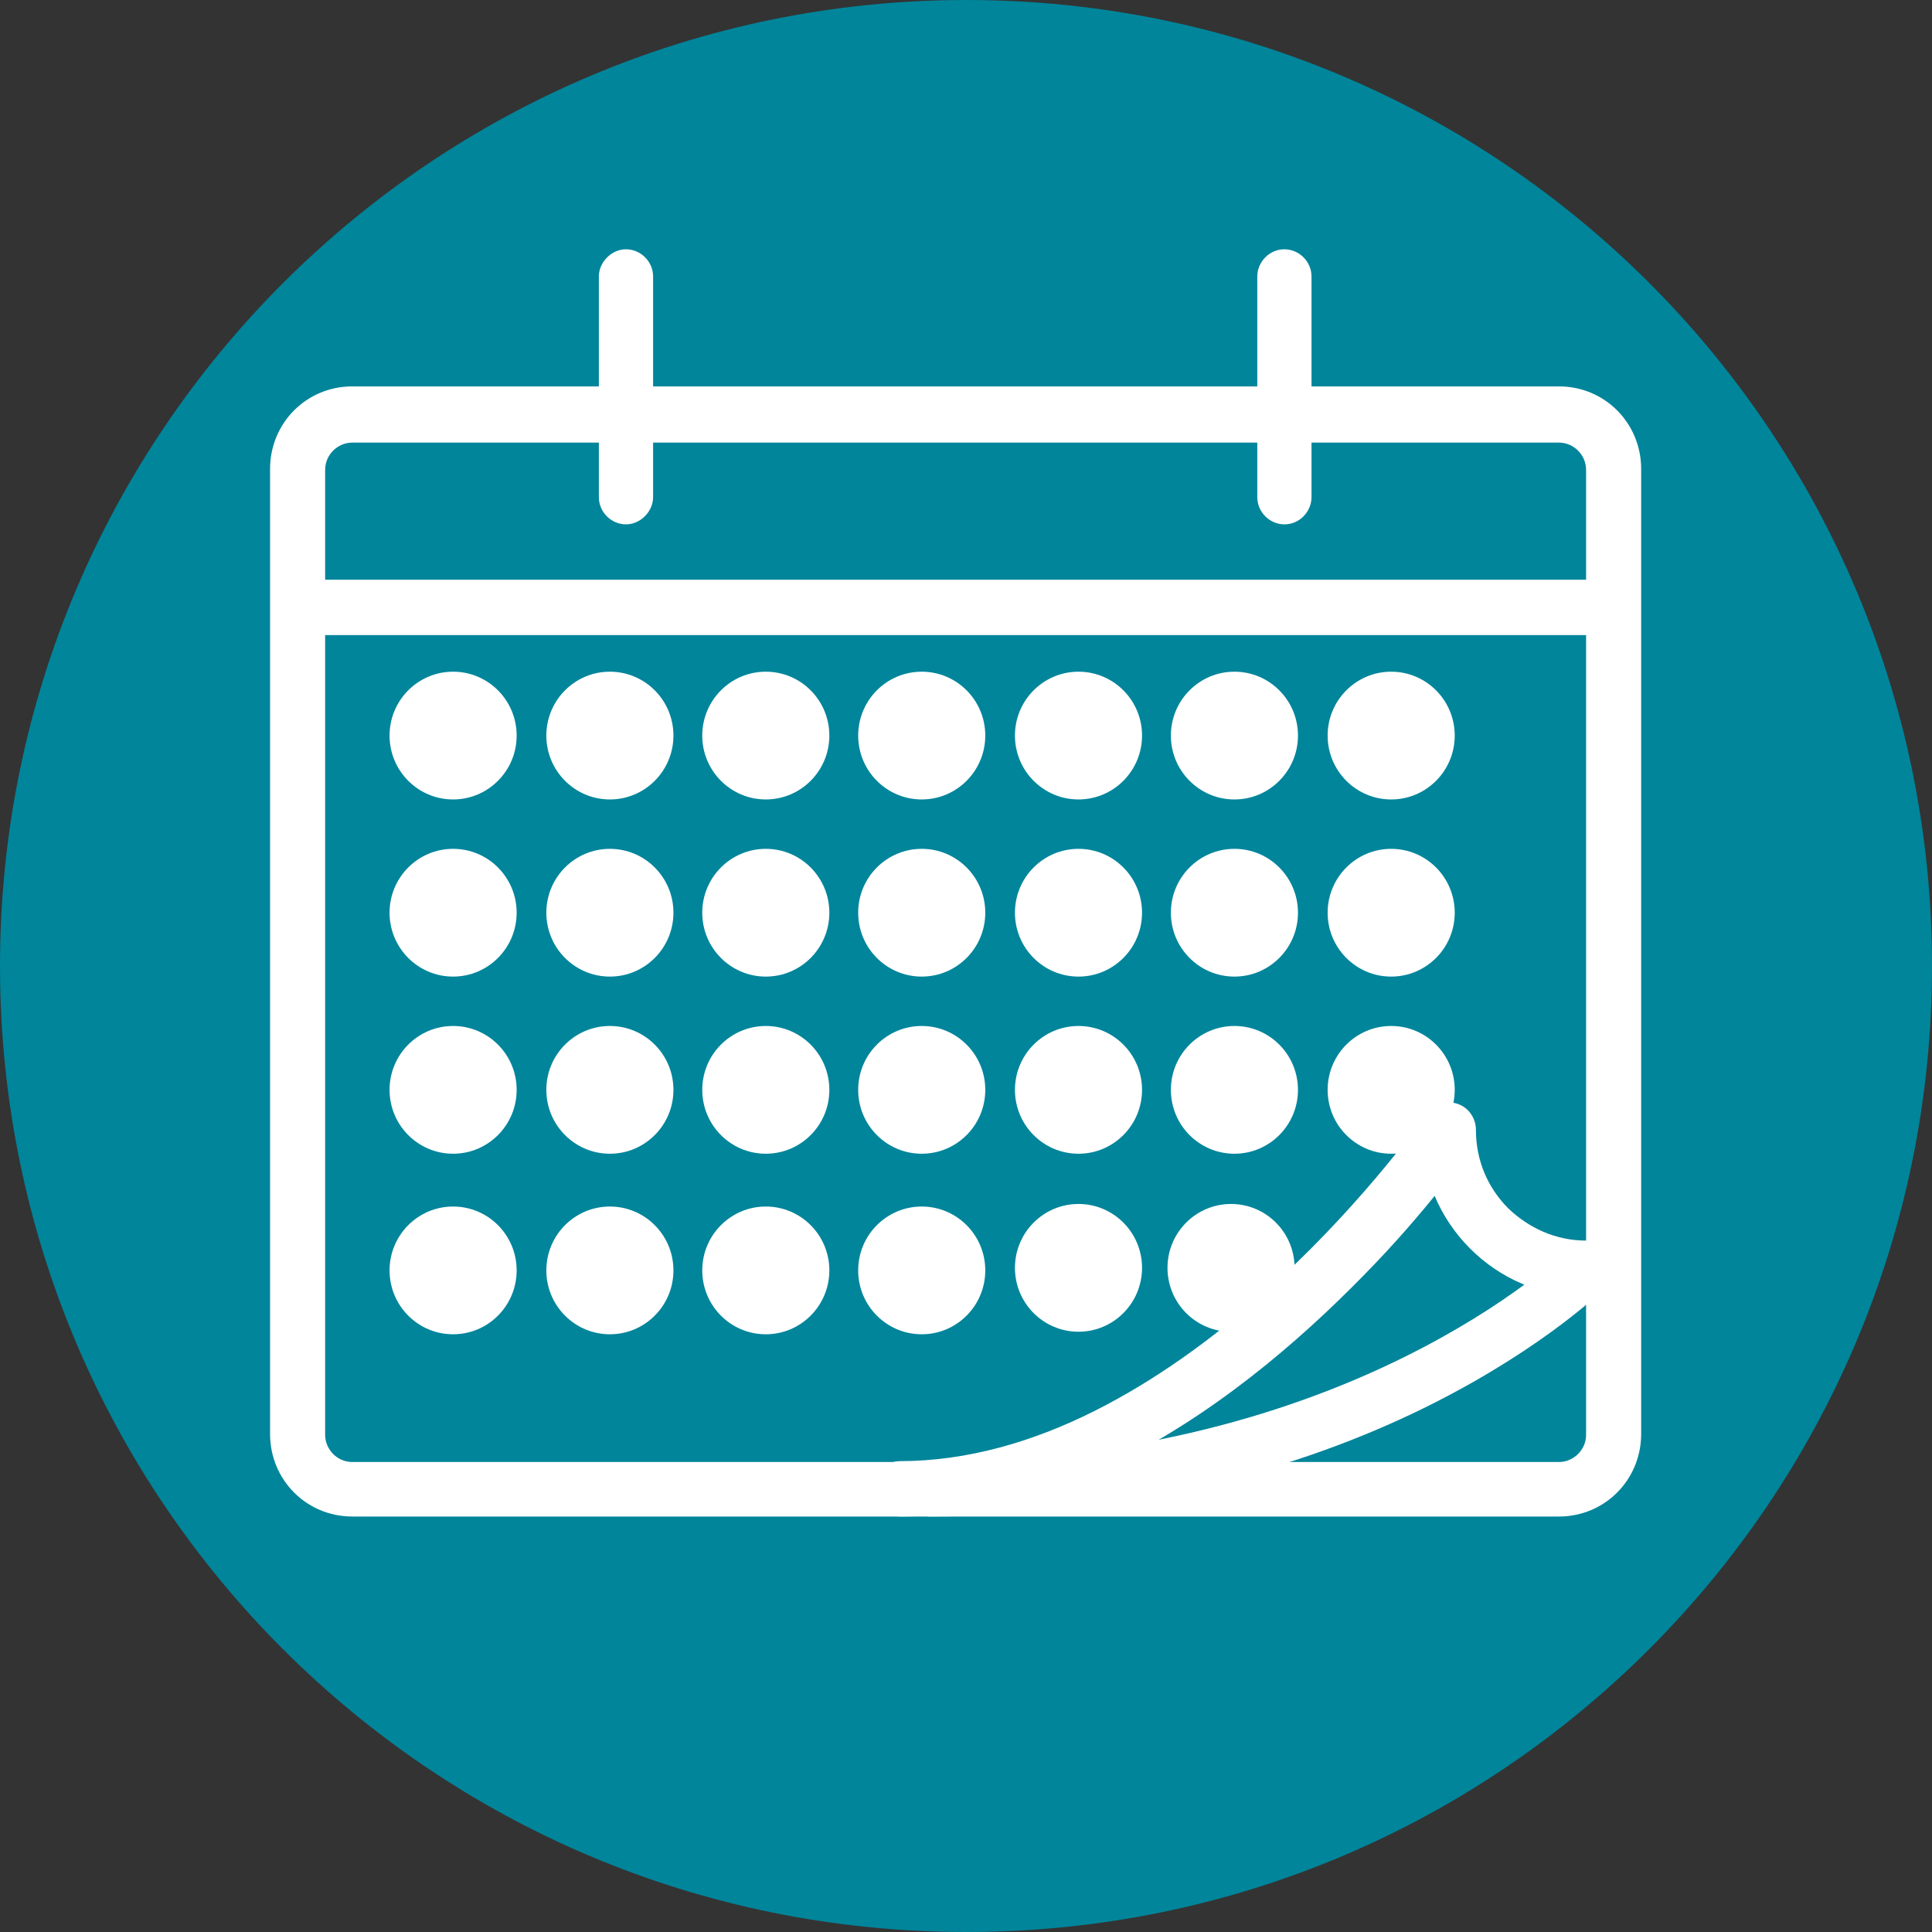 <?xml version="1.0" encoding="UTF-8"?>
<svg width="93px" height="93px" viewBox="0 0 93 93" version="1.1" xmlns="http://www.w3.org/2000/svg" xmlns:xlink="http://www.w3.org/1999/xlink">
    <rect x="0" y="0" width="93" height="93" fill="#333333" stroke="none"/>
    <title>icon-calendar</title>
    <g id="Page-1" stroke="none" stroke-width="1" fill="none" fill-rule="evenodd">
        <g id="icon-calendar" fill-rule="nonzero">
            <path d="M46.52,93 C72.216,93 93,72.166 93,46.5 C93,20.793 72.175,0 46.52,0 C20.825,0 0,20.834 0,46.5 C0,72.207 20.825,93 46.52,93" id="Path" fill="#00859B"></path>
            <g id="Group" transform="translate(13, 12)" fill="#FFFFFF">
                <polyline id="Path" points="1.305 18.571 64.654 18.571 64.654 15.906 1.305 15.906"></polyline>
                <path d="M15.827,1.312 L15.827,11.929 C15.827,12.667 16.439,13.241 17.132,13.241 C17.826,13.241 18.438,12.626 18.438,11.929 L18.438,1.312 C18.438,0.574 17.826,2.66453526e-15 17.132,2.66453526e-15 C16.439,2.66453526e-15 15.827,0.615 15.827,1.312 L15.827,1.312 Z M47.522,1.312 L47.522,11.929 C47.522,12.667 48.133,13.241 48.827,13.241 C49.561,13.241 50.132,12.626 50.132,11.929 L50.132,1.312 C50.132,0.574 49.52,2.66453526e-15 48.827,2.66453526e-15 C48.093,2.66453526e-15 47.522,0.615 47.522,1.312 L47.522,1.312 Z" id="Shape"></path>
                <path d="M62.043,59.688 L62.043,58.376 L3.957,58.376 C3.222,58.376 2.651,57.761 2.651,57.065 L2.651,10.618 C2.651,9.88 3.263,9.306 3.957,9.306 L62.043,9.306 C62.778,9.306 63.349,9.921 63.349,10.618 L63.349,57.065 C63.349,57.802 62.737,58.376 62.043,58.376 L62.043,59.688 L62.043,61 C64.246,61 66,59.237 66,57.024 L66,10.577 C66,8.363 64.246,6.6 62.043,6.6 L3.957,6.6 C1.754,6.6 0,8.363 0,10.577 L0,57.024 C0,59.237 1.754,61 3.957,61 L62.043,61 L62.043,59.688 L62.043,59.688 Z" id="Path"></path>
                <path d="M31.654,59.688 L31.654,61 C42.423,61 50.581,58.294 56.006,55.548 C61.431,52.801 64.205,50.054 64.287,49.972 C64.654,49.603 64.776,49.03 64.572,48.538 C64.368,48.046 63.879,47.718 63.349,47.718 C61.88,47.718 60.575,47.103 59.596,46.16 C58.617,45.176 58.046,43.864 58.046,42.388 C58.046,41.815 57.679,41.282 57.108,41.118 C56.536,40.954 55.965,41.159 55.639,41.651 L55.598,41.692 C55.272,42.142 52.253,46.365 47.644,50.423 C45.319,52.473 42.627,54.441 39.69,55.917 C36.753,57.392 33.571,58.335 30.308,58.335 C29.981,58.335 29.614,58.499 29.37,58.704 C29.125,58.95 29.002,59.278 29.002,59.647 C29.002,60.016 29.166,60.344 29.37,60.59 C29.614,60.836 29.941,60.959 30.308,60.959 L31.613,60.959 L31.654,59.688 L31.654,58.376 L30.349,58.376 C30.022,58.376 29.655,58.54 29.41,58.745 C29.166,58.991 29.043,59.319 29.043,59.688 C29.043,60.057 29.206,60.385 29.41,60.631 C29.655,60.877 29.981,61 30.349,61 C34.224,61 37.895,59.852 41.199,58.171 C46.135,55.63 50.255,51.899 53.192,48.825 C56.129,45.75 57.801,43.249 57.842,43.208 L56.74,42.47 L55.435,42.47 C55.435,46.857 58.984,50.423 63.349,50.423 L63.349,49.112 L62.41,48.169 L62.41,48.169 C62.329,48.251 59.718,50.792 54.578,53.334 C49.439,55.876 41.811,58.376 31.654,58.376 L31.654,59.688 L31.654,59.688 Z" id="Path"></path>
                <g id="Oval" transform="translate(5.752, 20.333)">
                    <ellipse cx="3.059" cy="3.075" rx="3.059" ry="3.075"></ellipse>
                    <ellipse cx="10.606" cy="3.075" rx="3.059" ry="3.075"></ellipse>
                    <ellipse cx="18.111" cy="3.075" rx="3.059" ry="3.075"></ellipse>
                    <ellipse cx="25.617" cy="3.075" rx="3.059" ry="3.075"></ellipse>
                    <ellipse cx="33.163" cy="3.075" rx="3.059" ry="3.075"></ellipse>
                    <ellipse cx="40.669" cy="3.075" rx="3.059" ry="3.075"></ellipse>
                    <ellipse cx="48.215" cy="3.075" rx="3.059" ry="3.075"></ellipse>
                </g>
                <g id="Oval" transform="translate(5.752, 28.86)">
                    <ellipse cx="3.059" cy="3.075" rx="3.059" ry="3.075"></ellipse>
                    <ellipse cx="10.606" cy="3.075" rx="3.059" ry="3.075"></ellipse>
                    <ellipse cx="18.111" cy="3.075" rx="3.059" ry="3.075"></ellipse>
                    <ellipse cx="25.617" cy="3.075" rx="3.059" ry="3.075"></ellipse>
                    <ellipse cx="33.163" cy="3.075" rx="3.059" ry="3.075"></ellipse>
                    <ellipse cx="40.669" cy="3.075" rx="3.059" ry="3.075"></ellipse>
                    <ellipse cx="48.215" cy="3.075" rx="3.059" ry="3.075"></ellipse>
                </g>
                <g id="Oval" transform="translate(5.752, 37.387)">
                    <ellipse cx="3.059" cy="3.075" rx="3.059" ry="3.075"></ellipse>
                    <ellipse cx="10.606" cy="3.075" rx="3.059" ry="3.075"></ellipse>
                    <ellipse cx="18.111" cy="3.075" rx="3.059" ry="3.075"></ellipse>
                    <ellipse cx="25.617" cy="3.075" rx="3.059" ry="3.075"></ellipse>
                    <ellipse cx="33.163" cy="3.075" rx="3.059" ry="3.075"></ellipse>
                    <ellipse cx="40.669" cy="3.075" rx="3.059" ry="3.075"></ellipse>
                    <ellipse cx="48.215" cy="3.075" rx="3.059" ry="3.075"></ellipse>
                </g>
                <g transform="translate(5.752, 45.955)">
                    <ellipse id="Oval" cx="3.059" cy="3.198" rx="3.059" ry="3.075"></ellipse>
                    <ellipse id="Oval" cx="10.606" cy="3.198" rx="3.059" ry="3.075"></ellipse>
                    <ellipse id="Oval" cx="18.111" cy="3.198" rx="3.059" ry="3.075"></ellipse>
                    <ellipse id="Oval" cx="25.617" cy="3.198" rx="3.059" ry="3.075"></ellipse>
                    <ellipse id="Oval" cx="33.163" cy="3.075" rx="3.059" ry="3.075"></ellipse>
                    <ellipse id="Oval" cx="40.506" cy="3.075" rx="3.059" ry="3.075"></ellipse>
                    <path d="M44.952,5.247 C44.422,5.903 43.157,6.805 42.504,7.461 C41.607,8.322 40.465,6.477 40.465,5.247 C40.465,4.017 41.485,2.993 42.708,2.993 C43.932,2.993 45.727,4.263 44.952,5.247 Z" id="Path"></path>
                </g>
            </g>
        </g>
    </g>
</svg>